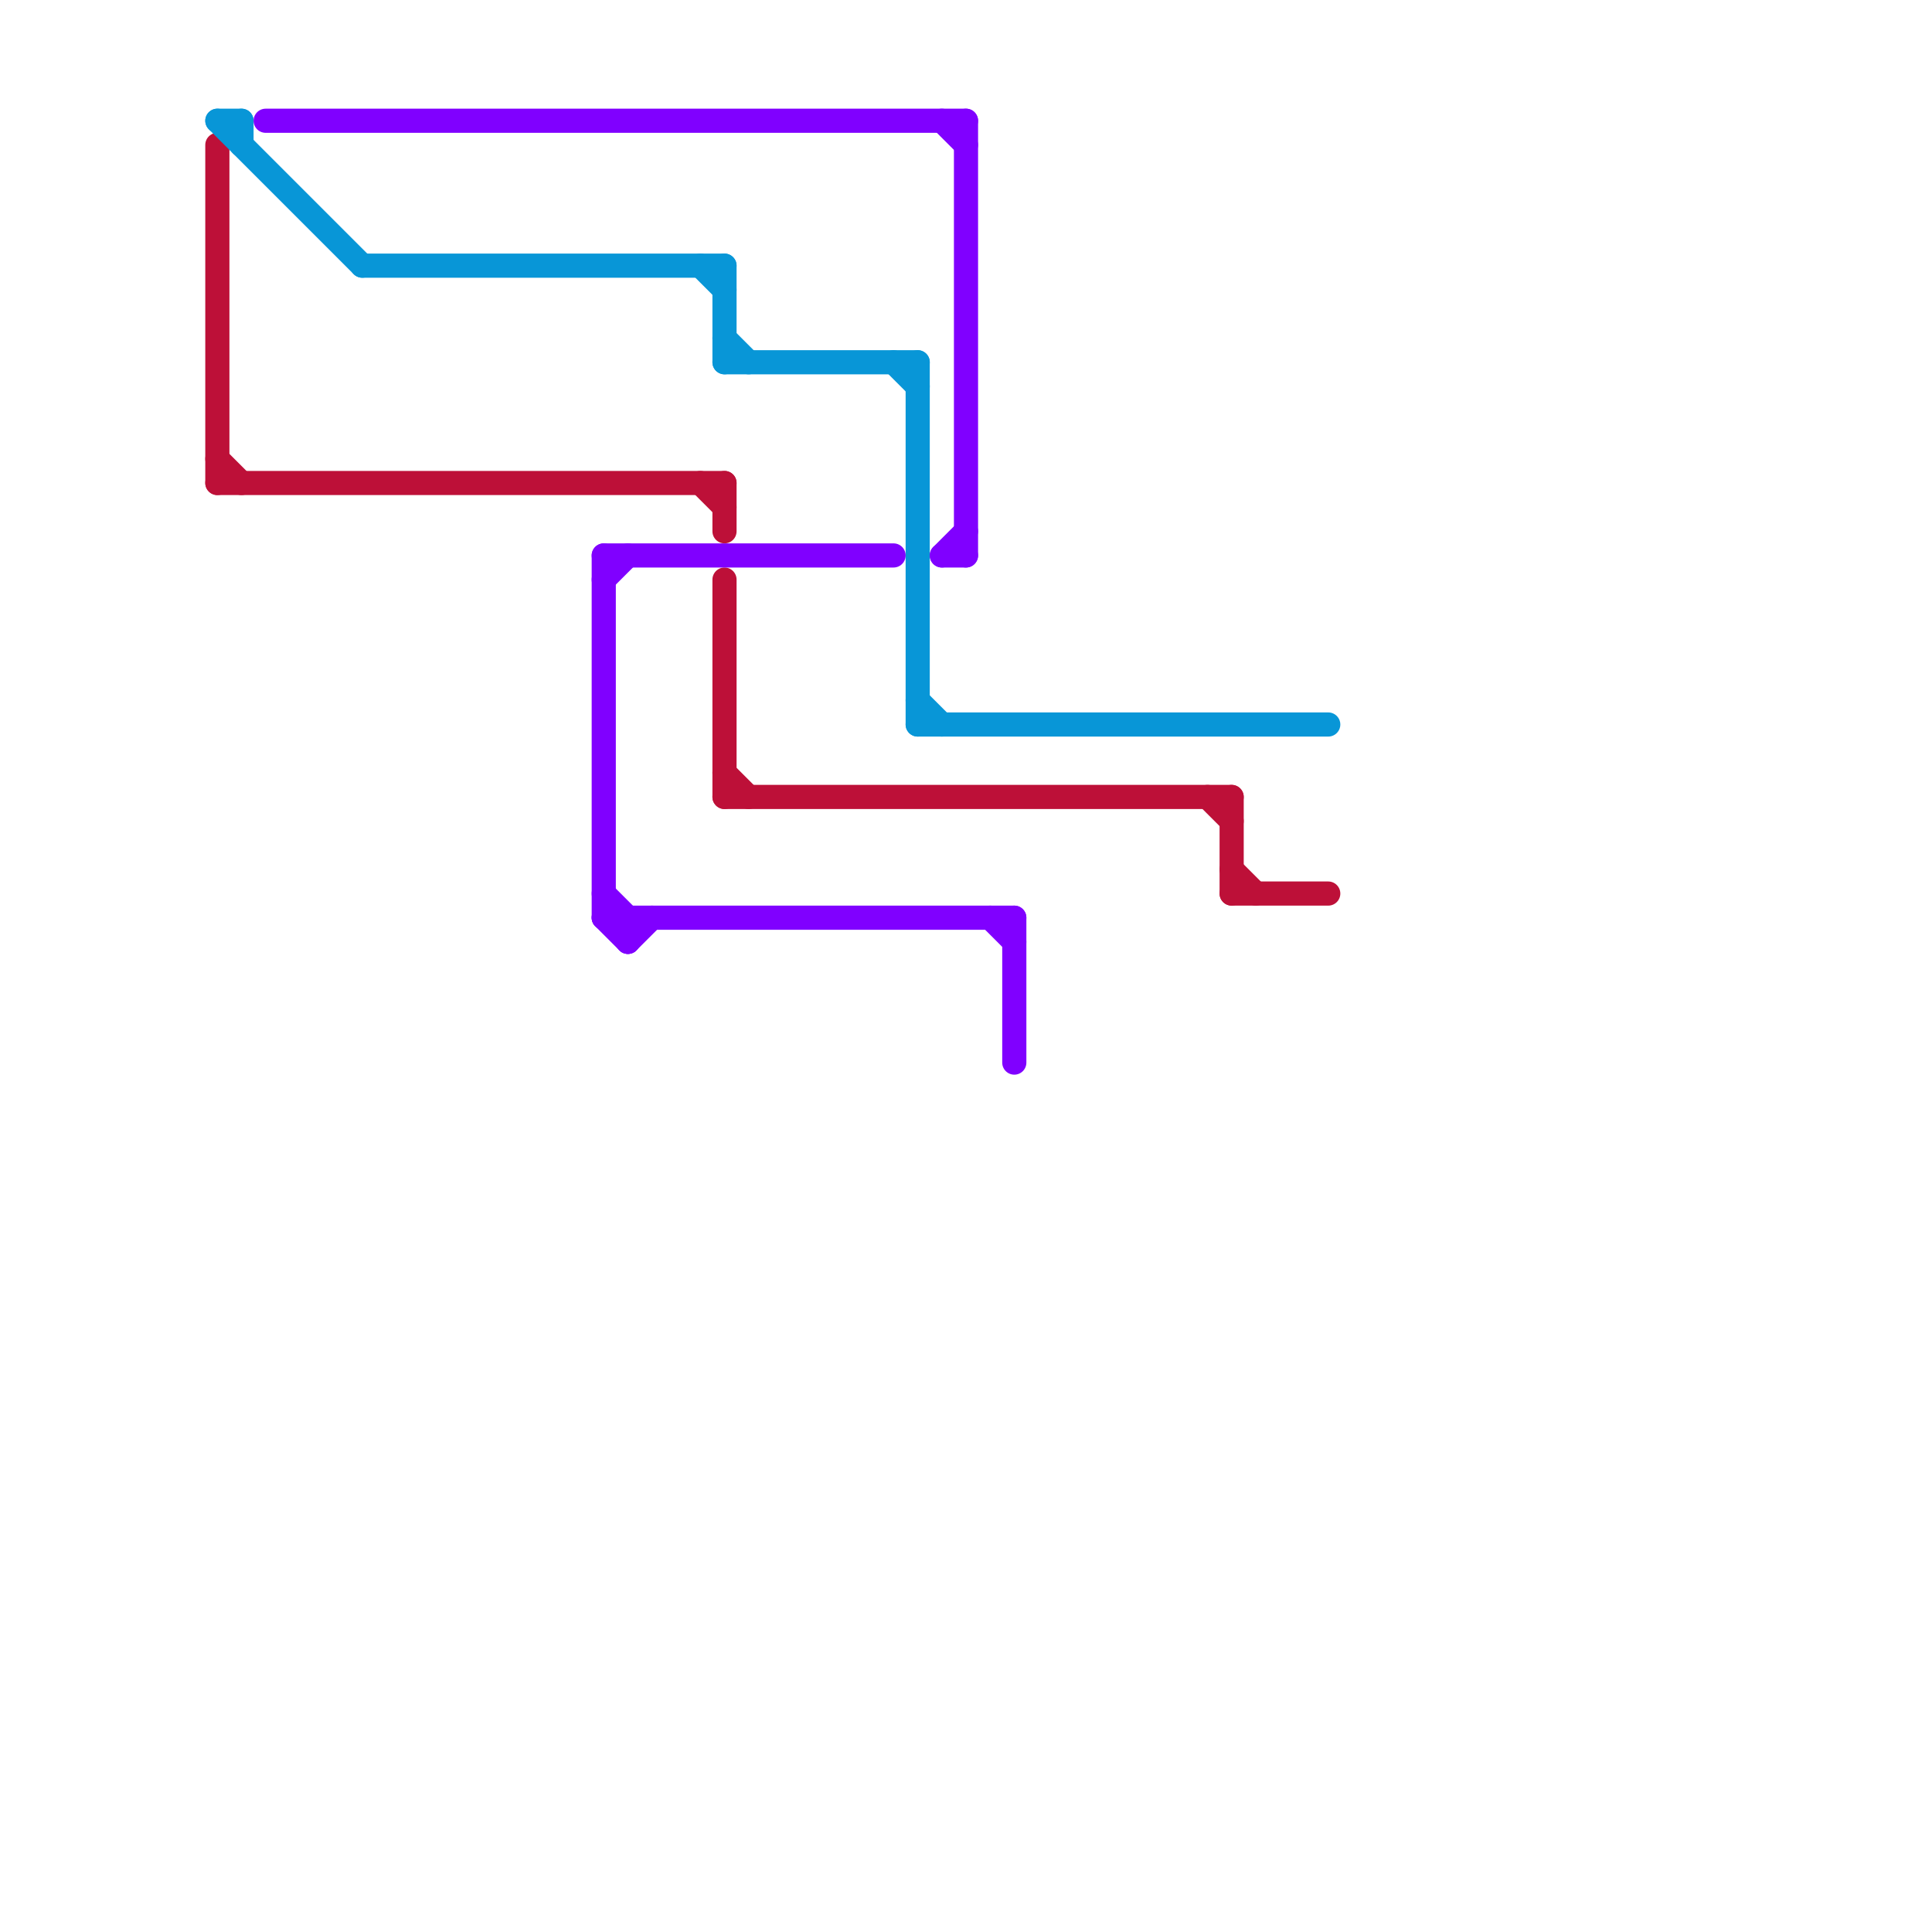 
<svg version="1.1" xmlns="http://www.w3.org/2000/svg" viewBox="0 0 80 80">
<style>text { font: 1px Helvetica; font-weight: 600; white-space: pre; dominant-baseline: central; } line { stroke-width: 1; fill: none; stroke-linecap: round; stroke-linejoin: round; } .c0 { stroke: #bd1038 } .c1 { stroke: #0896d7 } .c2 { stroke: #8000ff }</style><defs><g id="wm-xf"><circle r="1.2" fill="#000"/><circle r="0.9" fill="#fff"/><circle r="0.6" fill="#000"/><circle r="0.3" fill="#fff"/></g><g id="wm"><circle r="0.6" fill="#000"/><circle r="0.3" fill="#fff"/></g></defs><line class="c0" x1="29" y1="20" x2="30" y2="21"/><line class="c0" x1="51" y1="36" x2="52" y2="37"/><line class="c0" x1="51" y1="37" x2="55" y2="37"/><line class="c0" x1="51" y1="33" x2="51" y2="37"/><line class="c0" x1="9" y1="19" x2="10" y2="20"/><line class="c0" x1="30" y1="33" x2="51" y2="33"/><line class="c0" x1="30" y1="24" x2="30" y2="33"/><line class="c0" x1="50" y1="33" x2="51" y2="34"/><line class="c0" x1="30" y1="20" x2="30" y2="22"/><line class="c0" x1="30" y1="32" x2="31" y2="33"/><line class="c0" x1="9" y1="20" x2="30" y2="20"/><line class="c0" x1="9" y1="6" x2="9" y2="20"/><line class="c1" x1="30" y1="15" x2="38" y2="15"/><line class="c1" x1="38" y1="30" x2="55" y2="30"/><line class="c1" x1="30" y1="14" x2="31" y2="15"/><line class="c1" x1="38" y1="15" x2="38" y2="30"/><line class="c1" x1="9" y1="5" x2="10" y2="5"/><line class="c1" x1="30" y1="11" x2="30" y2="15"/><line class="c1" x1="10" y1="5" x2="10" y2="6"/><line class="c1" x1="9" y1="5" x2="15" y2="11"/><line class="c1" x1="37" y1="15" x2="38" y2="16"/><line class="c1" x1="38" y1="29" x2="39" y2="30"/><line class="c1" x1="29" y1="11" x2="30" y2="12"/><line class="c1" x1="15" y1="11" x2="30" y2="11"/><line class="c2" x1="25" y1="23" x2="25" y2="38"/><line class="c2" x1="25" y1="38" x2="26" y2="39"/><line class="c2" x1="39" y1="23" x2="40" y2="23"/><line class="c2" x1="26" y1="38" x2="26" y2="39"/><line class="c2" x1="42" y1="38" x2="42" y2="44"/><line class="c2" x1="39" y1="23" x2="40" y2="22"/><line class="c2" x1="26" y1="39" x2="27" y2="38"/><line class="c2" x1="25" y1="37" x2="26" y2="38"/><line class="c2" x1="40" y1="5" x2="40" y2="23"/><line class="c2" x1="41" y1="38" x2="42" y2="39"/><line class="c2" x1="25" y1="24" x2="26" y2="23"/><line class="c2" x1="25" y1="23" x2="37" y2="23"/><line class="c2" x1="11" y1="5" x2="40" y2="5"/><line class="c2" x1="39" y1="5" x2="40" y2="6"/><line class="c2" x1="25" y1="38" x2="42" y2="38"/>
</svg>
